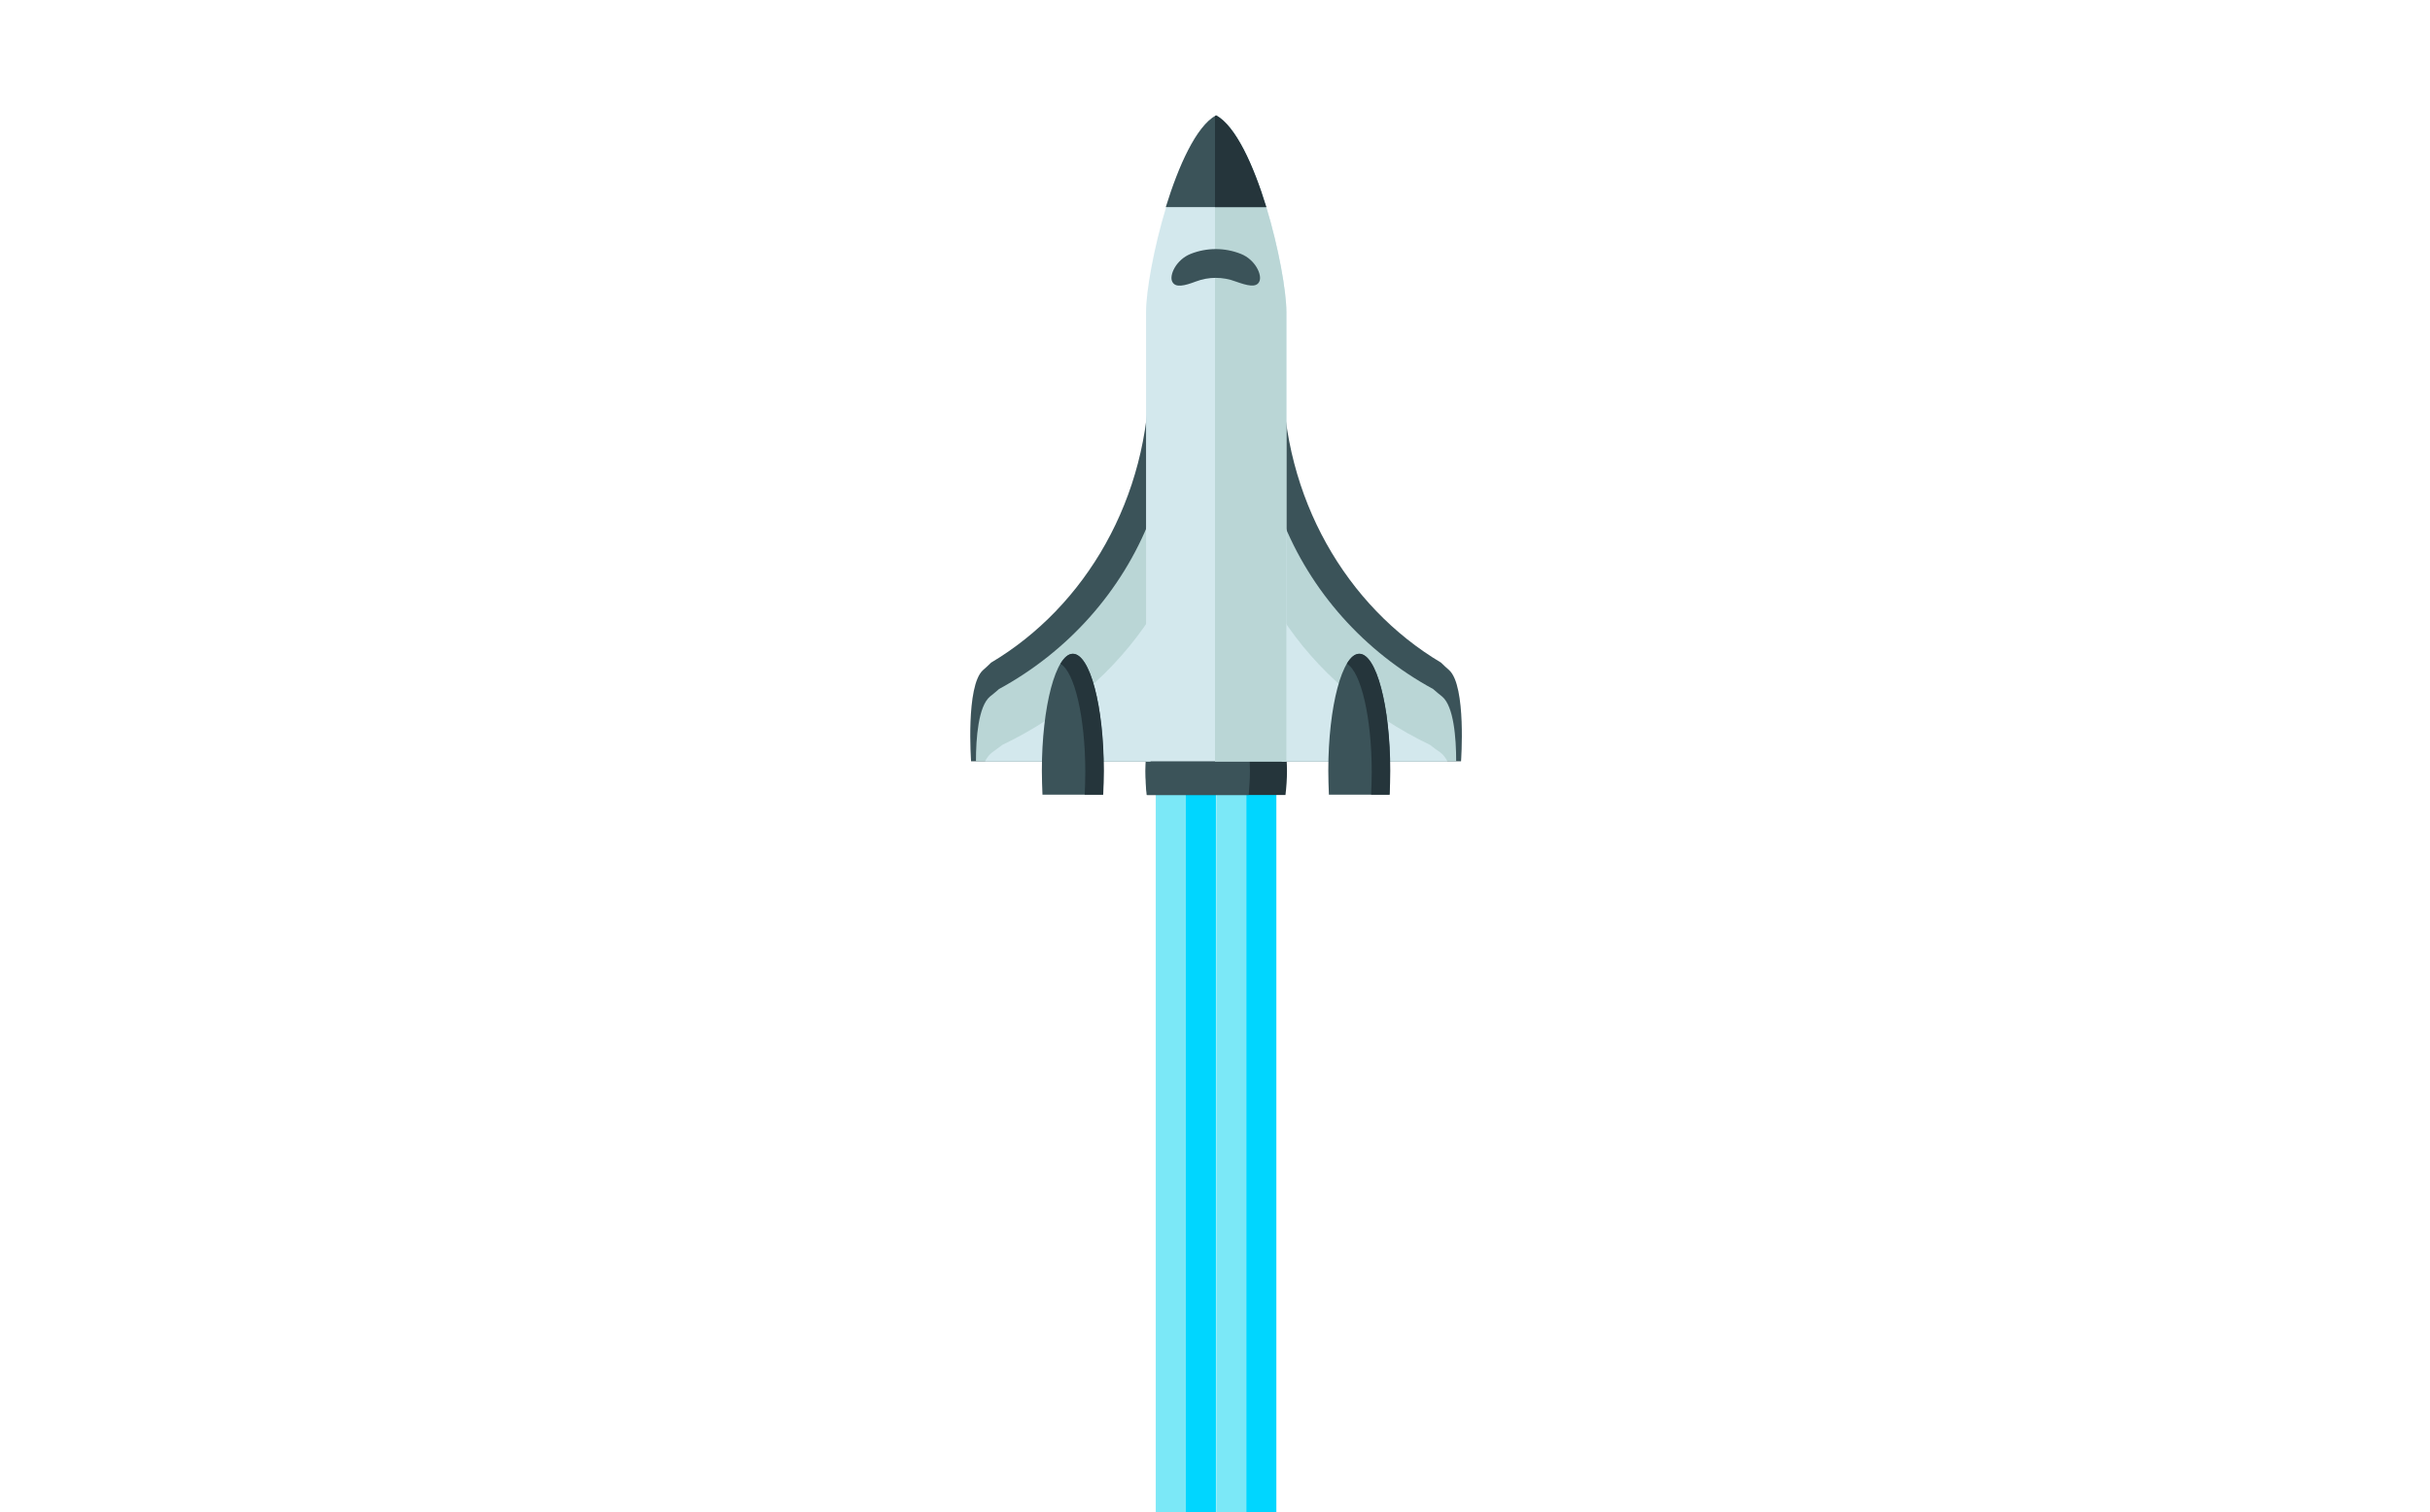 <?xml version="1.0" encoding="utf-8"?>
<!-- Generator: Adobe Illustrator 24.0.2, SVG Export Plug-In . SVG Version: 6.00 Build 0)  -->
<svg version="1.1" id="Capa_1" xmlns="http://www.w3.org/2000/svg" xmlns:xlink="http://www.w3.org/1999/xlink" x="0px" y="0px"
	 viewBox="0 0 800 498" style="enable-background:new 0 0 800 498;" xml:space="preserve">
<style type="text/css">
	.st0{fill:#7BE8F7;}
	.st1{fill:#00D6FF;}
	.st2{fill:#25353B;}
	.st3{fill:#3B5359;}
	.st4{fill:#BAD6D6;}
	.st5{fill:#D3E8ED;}
</style>
<g>
	<rect x="380.5" y="258.8" class="st0" width="9.9" height="239.3"/>
	<rect x="390.4" y="258.8" class="st1" width="9.9" height="239.3"/>
	<rect x="400.4" y="258.8" class="st0" width="9.9" height="239.3"/>
	<rect x="410.3" y="258.8" class="st1" width="9.9" height="239.3"/>
</g>
<g>
	<path class="st2" d="M400.4,215.3c-12.8,0-23.2,17.3-23.2,38.6c0,2.7,0.2,5.3,0.5,7.9h45.5c0.3-2.5,0.5-5.2,0.5-7.9
		C423.6,232.5,413.2,215.3,400.4,215.3"/>
	<path class="st3" d="M394.3,215.3c-9.5,0-17.2,17.3-17.2,38.6c0,2.7,0.1,5.3,0.4,7.9h33.6c0.2-2.5,0.4-5.2,0.4-7.9
		C411.5,232.5,403.8,215.3,394.3,215.3"/>
	<path class="st3" d="M378.4,122.9c0,41.1-21,76.8-52.1,95.3c-0.9,0.9-1.8,1.7-2.7,2.5c-5.7,5.2-3.9,30-3.9,30h59V107.6
		c0,2.2-0.2,5-0.5,8.2C378.3,118.1,378.4,120.5,378.4,122.9"/>
	<path class="st4" d="M378.7,170.8c-9.4,24-27.2,43.8-49.8,56.1c-1,0.9-2,1.7-3,2.5c-3.8,3.2-4.6,13.6-4.6,21.3h57.4V170.8z"/>
	<path class="st5" d="M326.6,247.8c-0.9,0.7-1.7,1.7-2.3,2.9h54.5v-47.4c-11.5,17.6-28.4,32.2-48.8,42
		C328.8,246.2,327.7,247,326.6,247.8"/>
	<path class="st3" d="M422.3,122.9c0,41.1,21,76.8,52.1,95.3c0.9,0.9,1.8,1.7,2.7,2.5c5.7,5.2,3.9,30,3.9,30h-59V107.6
		c0,2.2,0.2,5,0.5,8.2C422.4,118.1,422.3,120.5,422.3,122.9"/>
	<path class="st4" d="M422,170.8c9.4,24,27.2,43.8,49.8,56.1c1,0.9,2,1.7,3,2.5c3.8,3.2,4.6,13.6,4.6,21.3H422V170.8z"/>
	<path class="st5" d="M474.2,247.8c0.9,0.7,1.7,1.7,2.3,2.9H422v-47.4c11.4,17.6,28.4,32.2,48.8,42C471.9,246.2,473,247,474.2,247.8
		"/>
	<path class="st5" d="M423.5,250.7v-148c0-13.5-10.1-57.5-23.1-64.7c-13,7.2-23.1,51.2-23.1,64.7v148H423.5z"/>
	<path class="st4" d="M400.4,38c-0.1,0.1-0.3,0.2-0.4,0.3v212.5h23.5v-148C423.5,89.2,413.4,45.2,400.4,38"/>
	<path class="st3" d="M383.8,68.2h33c-4.2-13.7-10-26.6-16.5-30.2C393.8,41.6,388,54.6,383.8,68.2"/>
	<path class="st2" d="M400,68.2h16.9c-4.2-13.7-10-26.6-16.5-30.2c-0.1,0.1-0.3,0.2-0.4,0.3V68.2z"/>
	<path class="st3" d="M414.6,92.7c-1,2.2-4.1,1.3-7.8,0c-4.2-1.6-8.9-1.6-13.1,0c-3.7,1.4-6.8,2.2-7.8,0c-1-2.1,1.3-7.2,6.1-9.1
		c5.3-2.1,11.2-2.1,16.5,0C413.3,85.5,415.6,90.6,414.6,92.7"/>
	<path class="st3" d="M353.2,215.3c-5.6,0-10.2,17.3-10.2,38.5c0,2.7,0.1,5.3,0.2,7.9l19.9,0c0.1-2.5,0.2-5.2,0.2-7.9
		C363.4,232.5,358.8,215.3,353.2,215.3"/>
	<path class="st2" d="M353.2,215.3c-1.5,0-2.8,1.2-4.1,3.3c4.6,2.5,8.2,17.5,8.2,35.7c0,2.5-0.1,5-0.2,7.4l6.1,0
		c0.1-2.5,0.2-5.2,0.2-7.9C363.4,232.5,358.8,215.3,353.2,215.3"/>
	<path class="st3" d="M447.5,215.3c-5.6,0-10.2,17.3-10.2,38.5c0,2.7,0.1,5.3,0.2,7.9h19.9c0.1-2.5,0.2-5.2,0.2-7.9
		C457.7,232.5,453.1,215.3,447.5,215.3"/>
	<path class="st2" d="M447.5,215.3c-1.5,0-2.9,1.2-4.1,3.3c4.6,2.5,8.2,17.5,8.2,35.7c0,2.5-0.1,5-0.2,7.4h6.1
		c0.1-2.5,0.2-5.2,0.2-7.9C457.7,232.5,453.1,215.3,447.5,215.3"/>
</g>
</svg>
